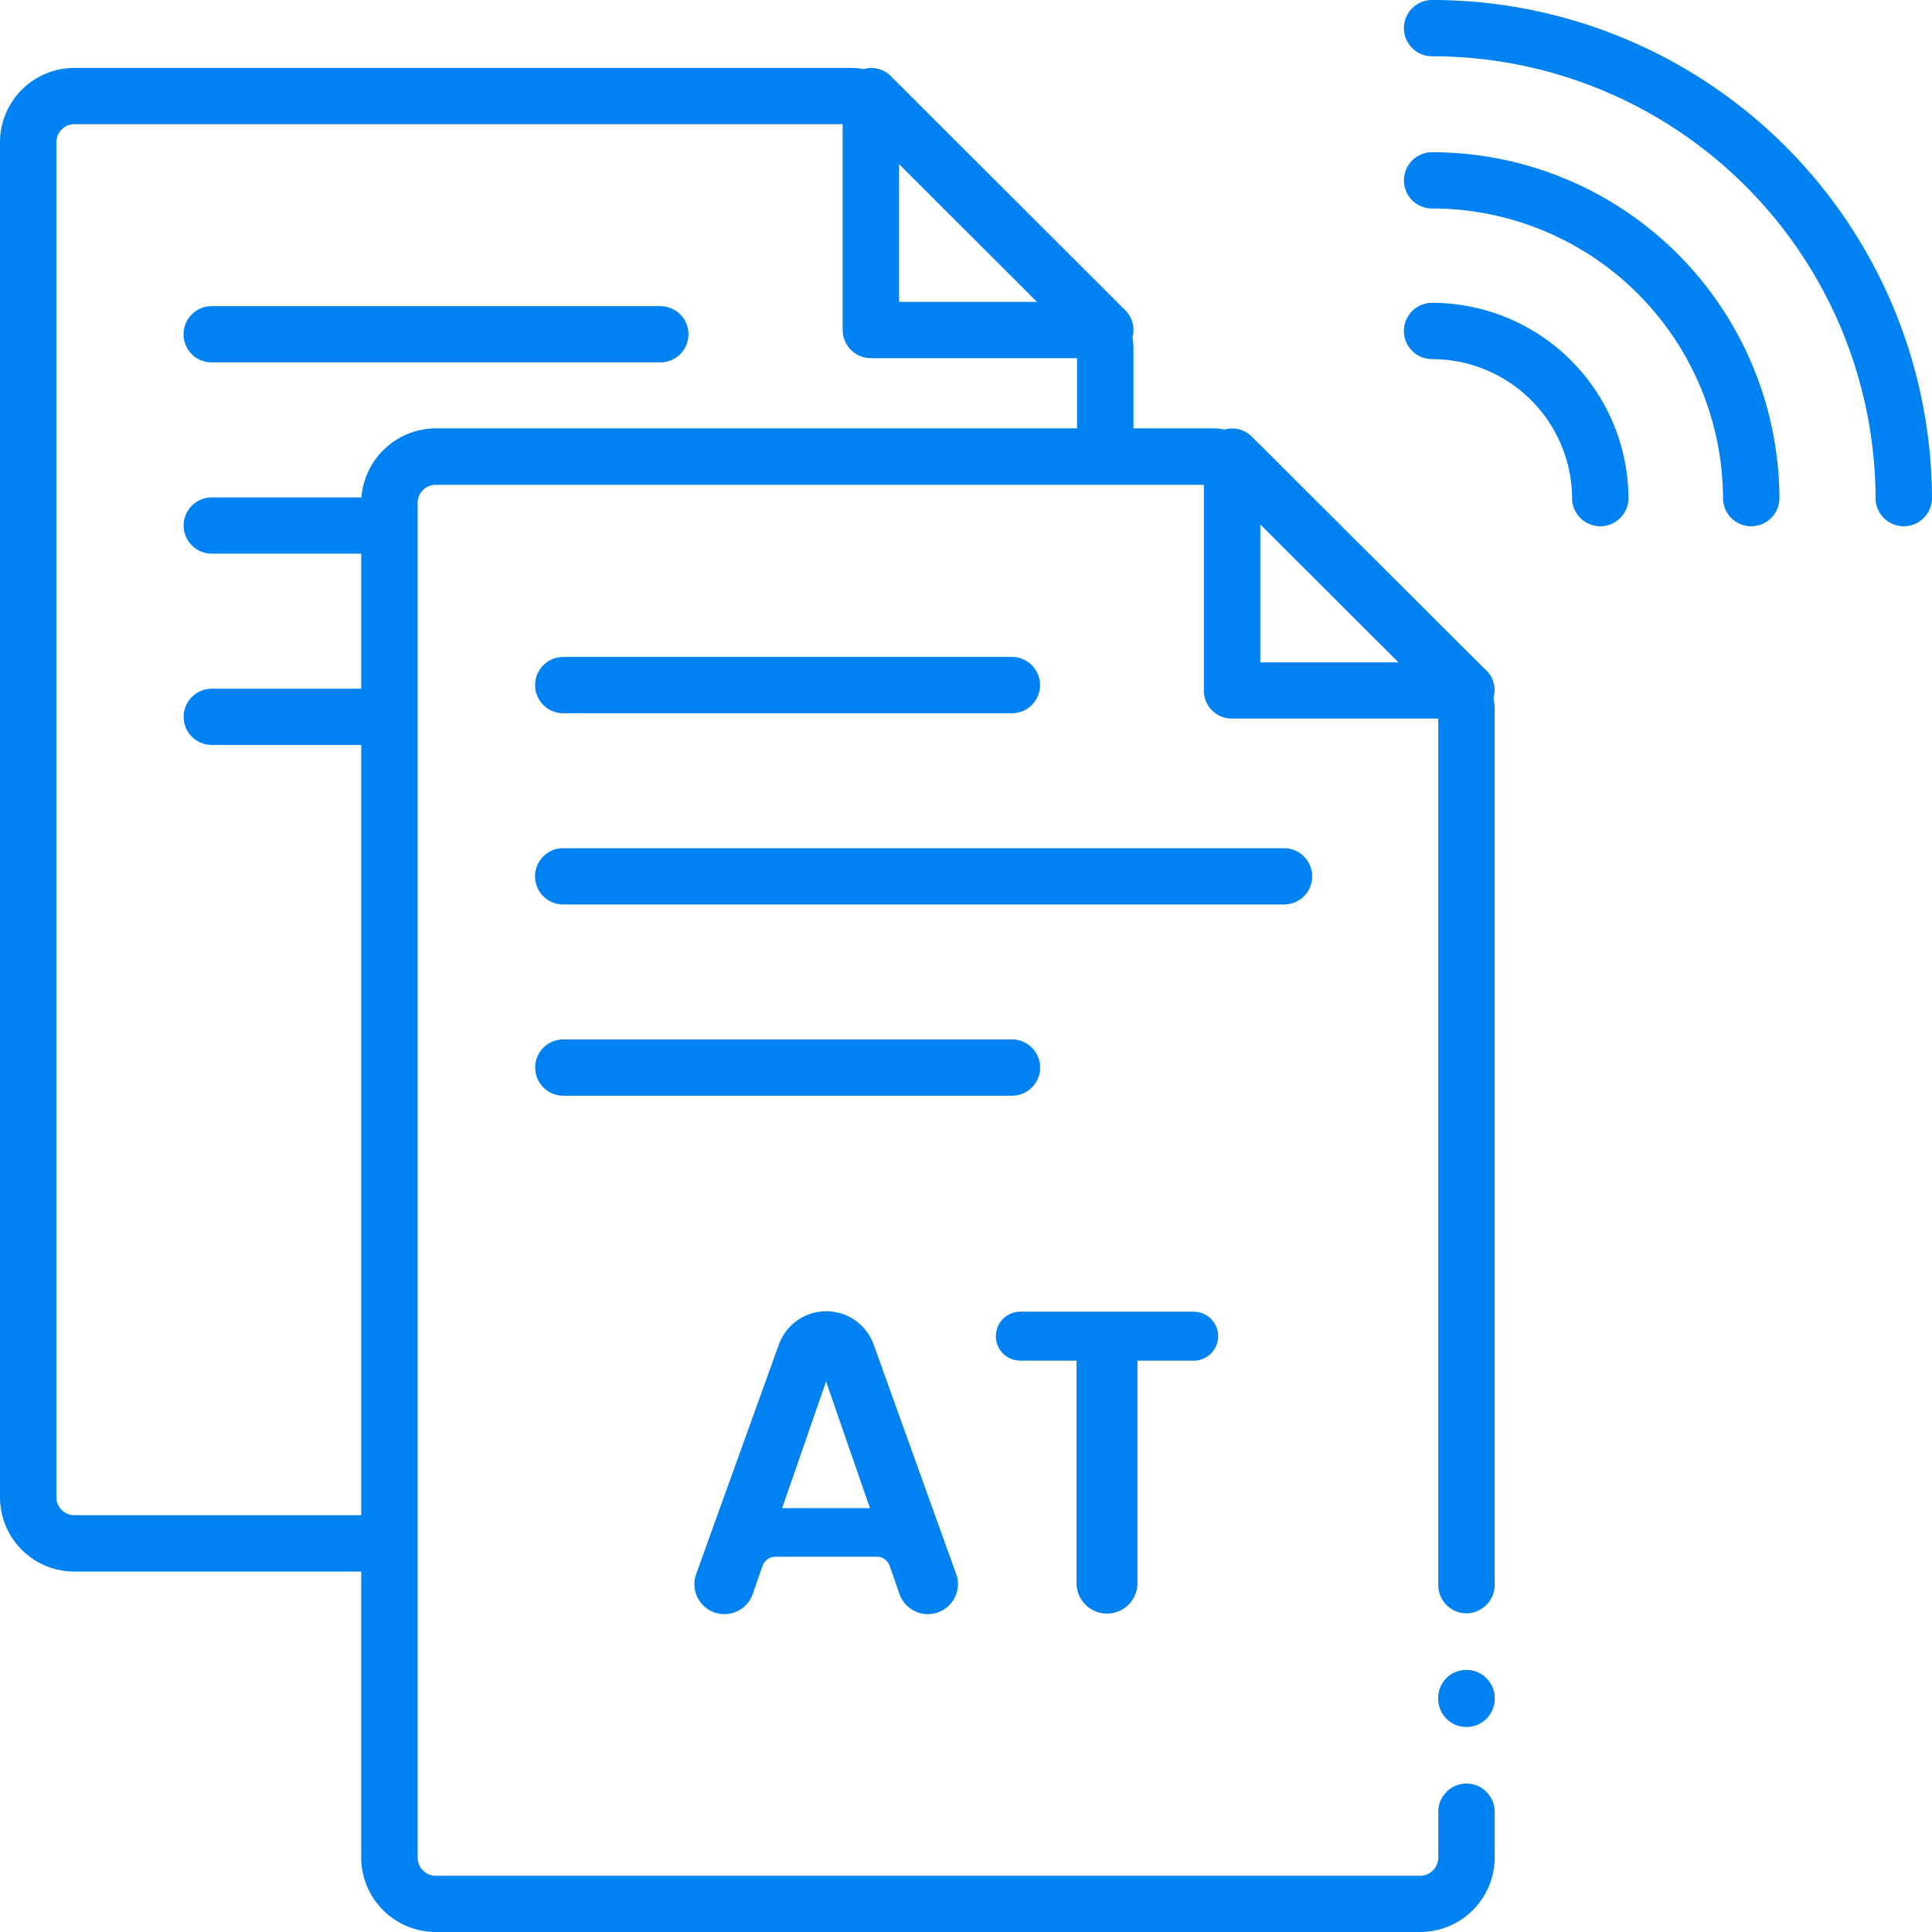 <svg xmlns="http://www.w3.org/2000/svg" width="90" height="90" viewBox="0 0 90 90"><g transform="translate(8.547 0)"><path d="M73.751.5a1.31,1.31,0,1,0,0,2.621A20.663,20.663,0,0,1,94.412,23.738a1.314,1.314,0,0,0,2.627,0A23.29,23.29,0,0,0,73.751.5Z" transform="translate(-15.587 -0.5)" fill="#0082f2"/><path d="M73.751,8.3a1.31,1.31,0,1,0,0,2.621A13.556,13.556,0,0,1,87.306,24.447a1.314,1.314,0,0,0,2.627,0A16.183,16.183,0,0,0,73.751,8.3Z" transform="translate(-15.587 -1.209)" fill="#0082f2"/><path d="M73.751,16.018a1.311,1.311,0,1,0,0,2.622,6.524,6.524,0,0,1,6.524,6.509,1.314,1.314,0,0,0,2.627,0A9.152,9.152,0,0,0,73.751,16.018Z" transform="translate(-15.587 -1.911)" fill="#0082f2"/><path d="M75.509,86.07A1.3,1.3,0,0,0,74.2,87.379a1.314,1.314,0,1,0,1.309-1.309Z" transform="translate(-15.747 -8.279)" fill="#0082f2"/><path d="M29.232,36.786h20.9a1.311,1.311,0,1,0,0-2.622h-20.9a1.311,1.311,0,1,0,0,2.622Z" transform="translate(-11.54 -3.56)" fill="#0082f2"/><path d="M51.448,55.074a1.313,1.313,0,0,0-1.314-1.311h-20.9a1.311,1.311,0,1,0,0,2.622h20.9A1.313,1.313,0,0,0,51.448,55.074Z" transform="translate(-11.54 -5.342)" fill="#0082f2"/><path d="M62.81,43.964H29.228a1.31,1.31,0,1,0,0,2.621H62.81a1.31,1.31,0,1,0,0-2.621Z" transform="translate(-11.54 -4.451)" fill="#0082f2"/><path d="M11.216,18.808h20.9a1.31,1.31,0,1,0,0-2.621h-20.9a1.31,1.31,0,1,0,0,2.621Z" transform="translate(-9.902 -1.926)" fill="#0082f2"/><path d="M48.28,79.935l-.045-.118-.945-2.627-2.855-7.945a2.347,2.347,0,0,0-4.418,0L37.153,77.19l-.945,2.627-.045.127a1.437,1.437,0,0,0-.082.473,1.4,1.4,0,0,0,2.718.455l.364-1.055.091-.255a.644.644,0,0,1,.609-.436h4.709a.628.628,0,0,1,.609.436l.091.255.364,1.045a1.4,1.4,0,1,0,2.645-.927Zm-8.109-3.073,2.045-5.9,2.045,5.9Z" transform="translate(-12.282 -6.608)" fill="#0082f2"/><path d="M60.745,67.714H52.671a1.14,1.14,0,1,0,0,2.281h2.618v10.4a1.419,1.419,0,0,0,2.837,0v-10.4h2.618a1.14,1.14,0,1,0,0-2.281Z" transform="translate(-13.686 -6.61)" fill="#0082f2"/></g><g transform="translate(0 3.164)"><path d="M76.827,87.379a1.314,1.314,0,1,1-2.627,0,1.314,1.314,0,0,1,2.627,0Z" transform="translate(-7.2 -11.443)" fill="#0082f2"/><path d="M68.809,75.971a1.325,1.325,0,0,0,1.318-1.318V33.871a2.775,2.775,0,0,0-.055-.545,1.283,1.283,0,0,0-.327-1.273l-.636-.627-9.655-9.636-.636-.627a1.277,1.277,0,0,0-1.273-.336A2.775,2.775,0,0,0,57,20.771H53.3V17.08a3.58,3.58,0,0,0-.045-.545,1.3,1.3,0,0,0-.345-1.273l-.627-.627L42.618,4.98,42,4.362a1.282,1.282,0,0,0-1.264-.327,2.8,2.8,0,0,0-.555-.055H3.964A3.469,3.469,0,0,0,.5,7.444V70.562a3.463,3.463,0,0,0,3.464,3.464H17.327V87.353A3.476,3.476,0,0,0,20.8,90.816H66.655a3.476,3.476,0,0,0,3.473-3.464V85.18a1.314,1.314,0,0,0-2.627,0v2.173a.85.85,0,0,1-.845.845H20.8a.85.85,0,0,1-.845-.845V24.235A.842.842,0,0,1,20.8,23.4H56.582V32.98a1.3,1.3,0,0,0,1.309,1.309H67.5V74.653A1.317,1.317,0,0,0,68.809,75.971ZM42.382,8.462l6.427,6.418H42.382Zm8.291,12.309H20.8a3.494,3.494,0,0,0-3.464,3.218H10.364a1.309,1.309,0,1,0,0,2.618h6.964V32.9H10.364a1.309,1.309,0,1,0,0,2.618h6.964V71.4H3.964a.834.834,0,0,1-.836-.836V7.444A.842.842,0,0,1,3.964,6.6H39.755v9.591A1.317,1.317,0,0,0,41.073,17.5h9.6Zm8.536,10.9V25.244l6.436,6.427Z" transform="translate(-0.5 -3.98)" fill="#0082f2"/></g></svg>